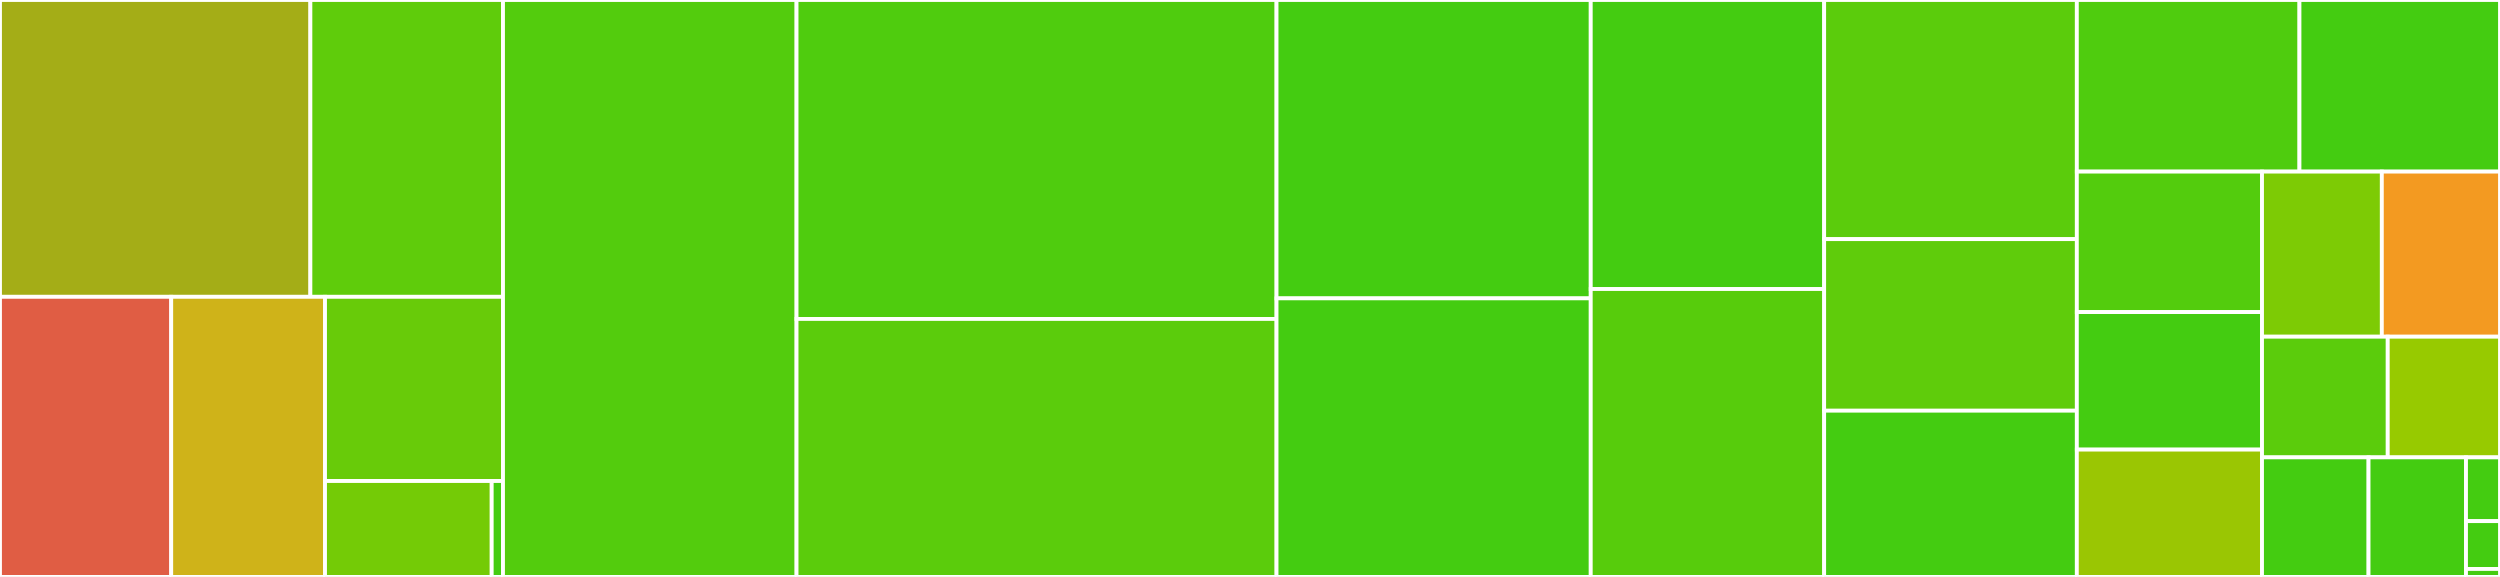 <svg baseProfile="full" width="650" height="150" viewBox="0 0 650 150" version="1.1"
xmlns="http://www.w3.org/2000/svg" xmlns:ev="http://www.w3.org/2001/xml-events"
xmlns:xlink="http://www.w3.org/1999/xlink">

<rect x="0" y="0" width="650" height="150" fill="#333333" stroke="none"/>

<style>rect.s{mask:url(#mask);}</style>
<defs>
  <pattern id="white" width="4" height="4" patternUnits="userSpaceOnUse" patternTransform="rotate(45)">
    <rect width="2" height="2" transform="translate(0,0)" fill="white"></rect>
  </pattern>
  <mask id="mask">
    <rect x="0" y="0" width="100%" height="100%" fill="url(#white)"></rect>
  </mask>
</defs>

<rect x="0" y="0" width="80.7" height="77.171" fill="#a4ad17" stroke="white" stroke-width="1" class=" tooltipped" data-content="cog/_tifffile.py"><title>cog/_tifffile.py</title></rect>
<rect x="80.7" y="0" width="50.081" height="77.171" fill="#5fcc0b" stroke="white" stroke-width="1" class=" tooltipped" data-content="cog/_mpu.py"><title>cog/_mpu.py</title></rect>
<rect x="0" y="77.171" width="44.516" height="72.829" fill="#e05d44" stroke="white" stroke-width="1" class=" tooltipped" data-content="cog/_s3.py"><title>cog/_s3.py</title></rect>
<rect x="44.516" y="77.171" width="39.989" height="72.829" fill="#cfb319" stroke="white" stroke-width="1" class=" tooltipped" data-content="cog/_rio.py"><title>cog/_rio.py</title></rect>
<rect x="84.505" y="77.171" width="46.277" height="47.893" fill="#68cb09" stroke="white" stroke-width="1" class=" tooltipped" data-content="cog/_shared.py"><title>cog/_shared.py</title></rect>
<rect x="84.505" y="125.064" width="43.338" height="24.936" fill="#74cb06" stroke="white" stroke-width="1" class=" tooltipped" data-content="cog/_mpu_fs.py"><title>cog/_mpu_fs.py</title></rect>
<rect x="127.843" y="125.064" width="2.938" height="24.936" fill="#4c1" stroke="white" stroke-width="1" class=" tooltipped" data-content="cog/__init__.py"><title>cog/__init__.py</title></rect>
<rect x="130.782" y="0" width="76.32" height="150.0" fill="#53cc0d" stroke="white" stroke-width="1" class=" tooltipped" data-content="geom.py"><title>geom.py</title></rect>
<rect x="207.101" y="0" width="124.798" height="82.926" fill="#4fcc0e" stroke="white" stroke-width="1" class=" tooltipped" data-content="geobox.py"><title>geobox.py</title></rect>
<rect x="207.101" y="82.926" width="124.798" height="67.074" fill="#5bcc0c" stroke="white" stroke-width="1" class=" tooltipped" data-content="_xr_interop.py"><title>_xr_interop.py</title></rect>
<rect x="331.899" y="0" width="81.693" height="77.578" fill="#4c1" stroke="white" stroke-width="1" class=" tooltipped" data-content="roi.py"><title>roi.py</title></rect>
<rect x="331.899" y="77.578" width="81.693" height="72.422" fill="#4c1" stroke="white" stroke-width="1" class=" tooltipped" data-content="math.py"><title>math.py</title></rect>
<rect x="413.592" y="0" width="60.689" height="75.151" fill="#4c1" stroke="white" stroke-width="1" class=" tooltipped" data-content="types.py"><title>types.py</title></rect>
<rect x="413.592" y="75.151" width="60.689" height="74.849" fill="#57cc0c" stroke="white" stroke-width="1" class=" tooltipped" data-content="crs.py"><title>crs.py</title></rect>
<rect x="474.281" y="0" width="65.696" height="62.175" fill="#5bcc0c" stroke="white" stroke-width="1" class=" tooltipped" data-content="overlap.py"><title>overlap.py</title></rect>
<rect x="474.281" y="62.175" width="65.696" height="44.61" fill="#5fcc0b" stroke="white" stroke-width="1" class=" tooltipped" data-content="ui.py"><title>ui.py</title></rect>
<rect x="474.281" y="106.784" width="65.696" height="43.216" fill="#4c1" stroke="white" stroke-width="1" class=" tooltipped" data-content="gcp.py"><title>gcp.py</title></rect>
<rect x="539.977" y="0" width="57.885" height="44.617" fill="#4fcc0e" stroke="white" stroke-width="1" class=" tooltipped" data-content="_rgba.py"><title>_rgba.py</title></rect>
<rect x="597.862" y="0" width="52.138" height="44.617" fill="#4c1" stroke="white" stroke-width="1" class=" tooltipped" data-content="gridspec.py"><title>gridspec.py</title></rect>
<rect x="539.977" y="44.617" width="48.146" height="36.523" fill="#53cc0d" stroke="white" stroke-width="1" class=" tooltipped" data-content="testutils.py"><title>testutils.py</title></rect>
<rect x="539.977" y="81.14" width="48.146" height="35.762" fill="#4c1" stroke="white" stroke-width="1" class=" tooltipped" data-content="_blocks.py"><title>_blocks.py</title></rect>
<rect x="539.977" y="116.901" width="48.146" height="33.099" fill="#9ac603" stroke="white" stroke-width="1" class=" tooltipped" data-content="_map.py"><title>_map.py</title></rect>
<rect x="588.123" y="44.617" width="31.152" height="42.923" fill="#7dcb05" stroke="white" stroke-width="1" class=" tooltipped" data-content="_dask.py"><title>_dask.py</title></rect>
<rect x="619.275" y="44.617" width="30.725" height="42.923" fill="#f39a21" stroke="white" stroke-width="1" class=" tooltipped" data-content="warp.py"><title>warp.py</title></rect>
<rect x="588.123" y="87.54" width="32.69" height="31.378" fill="#5bcc0c" stroke="white" stroke-width="1" class=" tooltipped" data-content="_compress.py"><title>_compress.py</title></rect>
<rect x="620.813" y="87.54" width="29.187" height="31.378" fill="#97ca00" stroke="white" stroke-width="1" class=" tooltipped" data-content="_interop.py"><title>_interop.py</title></rect>
<rect x="588.123" y="118.918" width="27.697" height="31.082" fill="#4c1" stroke="white" stroke-width="1" class=" tooltipped" data-content="converters.py"><title>converters.py</title></rect>
<rect x="615.82" y="118.918" width="25.34" height="31.082" fill="#4c1" stroke="white" stroke-width="1" class=" tooltipped" data-content="data/__init__.py"><title>data/__init__.py</title></rect>
<rect x="641.16" y="118.918" width="8.84" height="16.577" fill="#4c1" stroke="white" stroke-width="1" class=" tooltipped" data-content="xr.py"><title>xr.py</title></rect>
<rect x="641.16" y="135.495" width="8.84" height="12.433" fill="#4c1" stroke="white" stroke-width="1" class=" tooltipped" data-content="__init__.py"><title>__init__.py</title></rect>
<rect x="641.16" y="147.928" width="8.84" height="2.072" fill="#4c1" stroke="white" stroke-width="1" class=" tooltipped" data-content="_version.py"><title>_version.py</title></rect>
</svg>